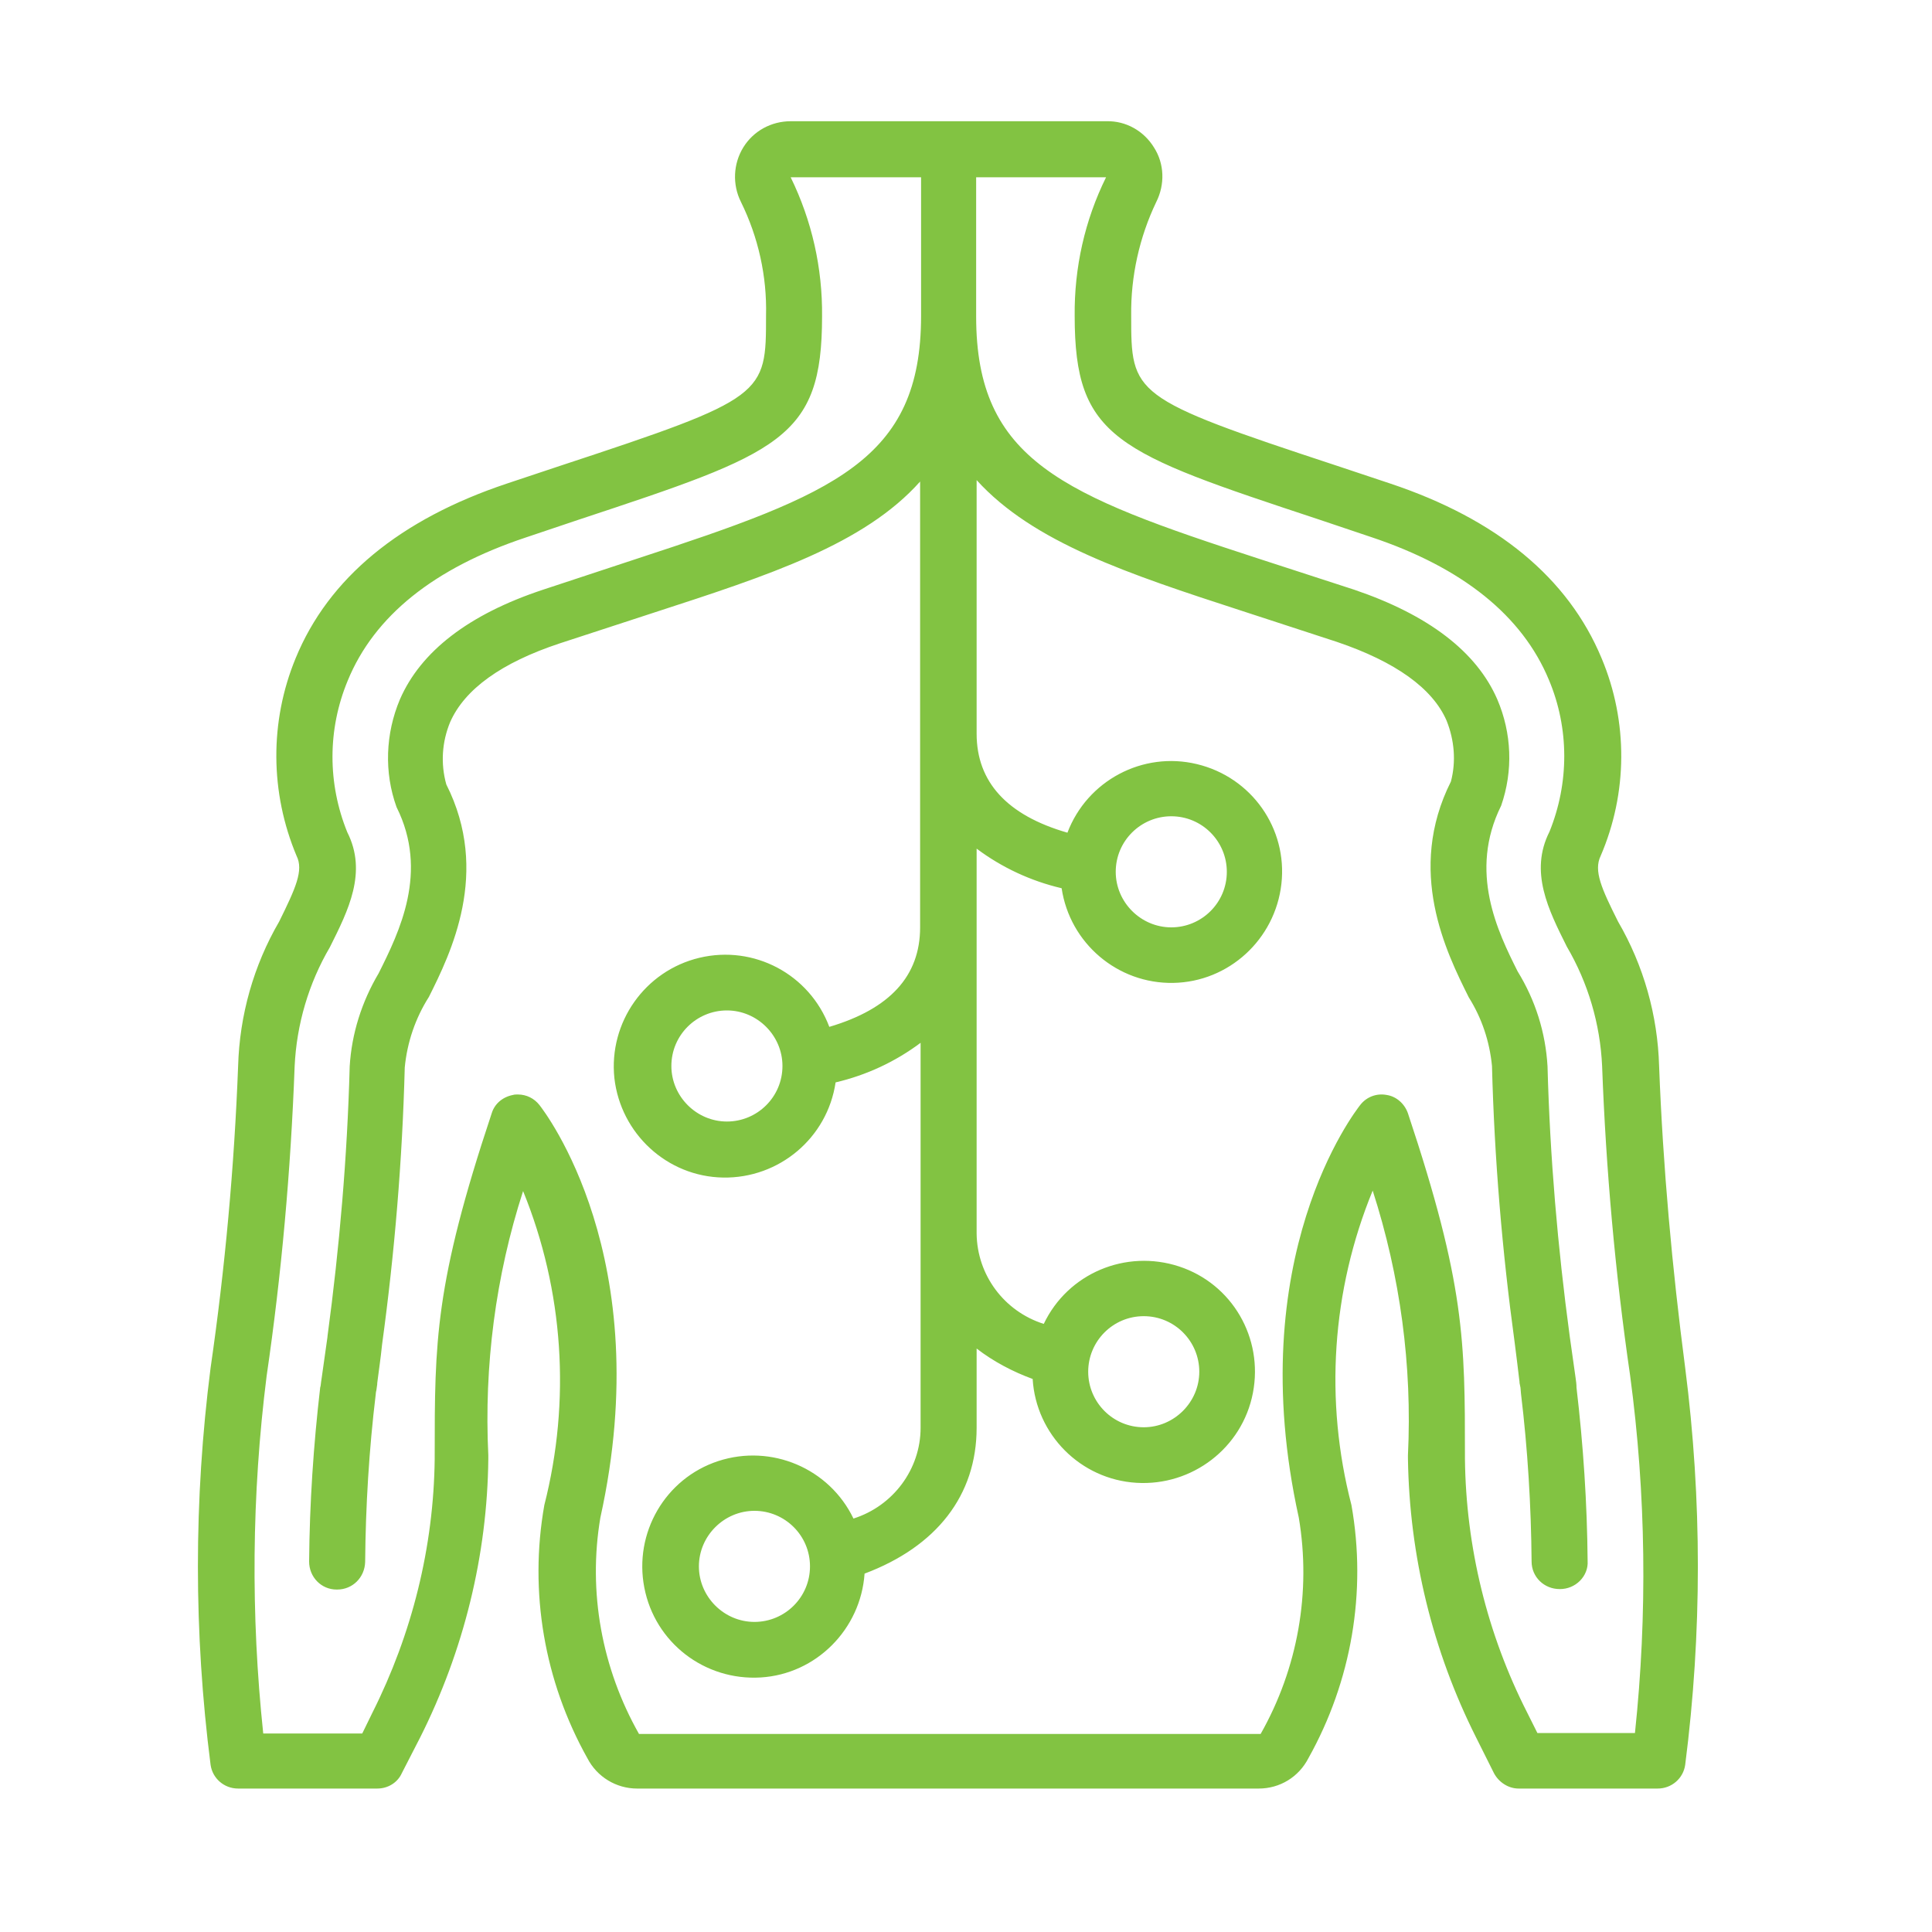 <?xml version="1.0" encoding="utf-8"?>
<!-- Generator: Adobe Illustrator 24.0.1, SVG Export Plug-In . SVG Version: 6.00 Build 0)  -->
<svg version="1.1" baseProfile="tiny" id="Layer_1" xmlns="http://www.w3.org/2000/svg" xmlns:xlink="http://www.w3.org/1999/xlink"
	 x="0px" y="0px" viewBox="0 0 400 400" xml:space="preserve">
<g id="Page-1">
	<g id="_x30_28---Body-Nerves">
		<path id="Shape" fill="#82C342" d="M343.5,220.7c-0.3-10.5-3.2-20.8-8.5-29.9c-3.4-6.8-5.1-10.5-3.6-13.6
			c5.6-13,5.7-27.8,0.2-40.9c-6.9-16.6-21.6-28.8-43.8-36.2l-11.1-3.7c-42.5-14-42.5-14.7-42.5-31.1c-0.1-8.1,1.7-16.2,5.2-23.5
			c1.8-3.6,1.7-7.9-0.5-11.3c-2.1-3.4-5.8-5.5-9.8-5.4h-65.4c-4,0-7.7,2-9.8,5.4c-2.1,3.4-2.3,7.7-0.5,11.3
			c3.6,7.3,5.4,15.4,5.2,23.5c0,16.5,0,17.1-42.5,31.1l-11.1,3.7c-22.2,7.4-37,19.6-43.8,36.2c-5.4,13.1-5.3,27.8,0.2,40.9
			c1.5,3-0.2,6.7-3.6,13.6c-5.3,9.1-8.2,19.4-8.5,29.9c-0.8,20.9-2.7,41.8-5.7,62.5c-3.5,27.3-3.5,54.9,0,82.2
			c0.4,2.8,2.8,4.9,5.7,4.9h28.8c2.2,0,4.2-1.2,5.1-3.2l3.8-7.4c9-17.9,13.9-37.7,14.1-57.7v-0.7c-0.9-18.5,1.5-37.1,7.2-54.7
			c8.4,20.6,9.9,43.4,4.4,65c-3.2,18,0,36.5,8.9,52.4c2,3.9,6,6.3,10.3,6.3h128.7c4.4,0,8.3-2.4,10.3-6.3
			c8.9-15.9,12.1-34.4,8.9-52.4c-5.6-21.6-4.1-44.4,4.4-65.1c5.7,17.7,8.2,36.2,7.3,54.8v0.7c0.3,20.1,5.1,39.8,14.1,57.7l3.7,7.4
			c1,1.9,3,3.2,5.1,3.2h28.8c2.9,0,5.3-2.1,5.7-4.9c3.5-27.3,3.5-54.9,0-82.2C346.2,262.5,344.3,241.7,343.5,220.7L343.5,220.7z
			 M338.5,358.8h-20.2l-2.1-4.2c-8.3-16.3-12.7-34.3-12.9-52.6v-0.7c0-23.6,0-35.4-11.8-70.8c-0.7-2-2.4-3.5-4.4-3.8
			c-2.1-0.4-4.2,0.4-5.5,2.1c-1,1.3-24.6,31.5-12.7,85.4c2.6,15.4-0.2,31.2-7.9,44.8h0l-128.7,0c-7.7-13.6-10.6-29.4-8-44.8
			c11.9-53.8-11.6-84.1-12.6-85.4c-1.1-1.4-2.7-2.2-4.5-2.2c-0.3,0-0.7,0-1,0.1c-2.1,0.4-3.8,1.8-4.4,3.8
			c-11.8,35.4-11.8,47.3-11.8,70.8v0.7c-0.2,18.3-4.7,36.3-12.9,52.6l-2.1,4.3H54.5c-2.6-24.6-2.4-49.4,0.7-74
			c3.1-21.2,5-42.6,5.8-64.1c0.4-8.7,2.9-17.2,7.3-24.7c3.8-7.6,7.8-15.5,3.6-23.8c-4.1-10.1-4.1-21.3,0.1-31.4
			c5.5-13.4,17.9-23.3,36.8-29.6l11-3.7c41.7-13.8,50.4-16.7,50.4-42.1c0.1-10-2.1-19.8-6.5-28.8l27,0v28.7
			c0,29.9-18,36.9-58.6,50.2l-19.7,6.5c-15.4,5.1-25.3,12.8-29.6,22.7c-3,7.1-3.3,15.1-0.7,22.3c6.7,13.4,0.6,25.8-3.7,34.4
			c-3.5,5.9-5.6,12.5-6,19.3c-0.5,18.7-2.1,37.3-4.6,55.9v0.1l-1.2,8.5c-0.2,1.2-0.2,1.8-0.3,1.9c-1.4,12-2.2,24-2.3,36.1
			c0,3.2,2.5,5.8,5.7,5.8h0.1c3.2,0,5.7-2.5,5.8-5.7c0.1-11.6,0.8-23.2,2.2-34.8c0-0.3,0.1-0.6,0.1-0.7v0.1l0.2-1.4
			c0-0.1,0-0.2,0-0.2l0.1-0.8c0.2-1.7,0.6-4.2,0.9-7.2c2.6-19,4.2-38.2,4.7-57.4c0.5-5.2,2.2-10.2,5-14.6c4.5-9,12.8-25.8,3.6-44
			c-1.2-4.3-0.9-8.8,0.8-12.9c3-6.8,10.6-12.3,22.7-16.3l19.6-6.4c23.7-7.7,43.4-14.1,55-27.1V192c0,10.1-6.3,16.9-18.8,20.6
			c-4.1-10.9-15.6-17-26.9-14.3c-11.3,2.7-18.8,13.4-17.6,24.9c1.3,11.5,10.9,20.4,22.5,20.6c11.6,0.2,21.6-8.2,23.3-19.7
			c6.4-1.5,12.4-4.3,17.6-8.2v79.7c0,8.6-5.7,16.2-13.9,18.8c-5-10.4-17-15.5-28-11.9c-11,3.6-17.5,14.9-15.3,26.2
			c2.2,11.4,12.5,19.3,24.1,18.6c11.5-0.7,20.7-10,21.5-21.5c14.9-5.6,23.2-16.2,23.2-30.2v-16.4c3.5,2.7,7.5,4.8,11.6,6.3
			c0.7,11.5,9.9,20.8,21.5,21.5c11.5,0.7,21.9-7.2,24.1-18.6s-4.3-22.6-15.3-26.2c-11-3.6-23,1.4-28,11.9
			c-8.2-2.6-13.8-10.1-13.9-18.7v-79.7c5.2,3.9,11.2,6.7,17.6,8.2c1.7,11.4,11.6,19.8,23.1,19.6c11.5-0.2,21.1-9,22.4-20.5
			s-6.2-22.1-17.5-24.8c-11.2-2.7-22.7,3.4-26.8,14.2c-12.5-3.6-18.8-10.5-18.8-20.5V99.4c11.7,12.9,31.3,19.4,55,27.1l19.6,6.4
			c12.1,4.1,19.8,9.6,22.7,16.3c1.6,4,2,8.4,0.9,12.6c-9.3,18.5-1,35.3,3.7,44.7c2.7,4.3,4.3,9.1,4.8,14.2
			c0.5,19.2,2.1,38.3,4.7,57.3c0.4,3.1,0.7,5.6,0.9,7.3l0.1,0.8v0.2l0.2,1c0,0.2,0.1,1,0.1,1.2c1.4,11.6,2.1,23.2,2.2,34.8
			c0,3.2,2.6,5.7,5.8,5.7h0.1c1.5,0,3-0.6,4.1-1.7c1.1-1.1,1.7-2.6,1.6-4.1c-0.1-12-0.9-24-2.3-35.9c0-0.7-0.1-1.4-0.2-2.1l-1.2-8.5
			c-2.5-18.5-4.1-37.2-4.6-55.9c-0.4-7-2.5-13.7-6.2-19.7c-4.1-8.2-10.2-20.6-3.4-34.3c2.5-7.2,2.2-15-0.8-22
			c-4.3-9.9-14.3-17.5-29.6-22.7l-19.7-6.4c-40.6-13.2-58.6-20.3-58.6-50.2V36.7l26.9,0c-4.4,8.9-6.6,18.7-6.5,28.7
			c0,25.4,8.7,28.3,50.4,42.1l11,3.7c18.9,6.3,31.3,16.3,36.8,29.6c4.2,10,4.2,21.3,0.1,31.4c-4.2,8.3-0.2,16.2,3.6,23.8
			c4.4,7.5,6.9,16,7.3,24.7c0.8,21.5,2.7,42.8,5.8,64.1C340.8,309.4,341.1,334.2,338.5,358.8L338.5,358.8z M162,220.7
			c0,6.4-5.2,11.5-11.5,11.5s-11.5-5.2-11.5-11.5c0-6.4,5.2-11.5,11.5-11.5S162,214.4,162,220.7z M167.7,324.3
			c0,6.4-5.2,11.5-11.5,11.5s-11.5-5.2-11.5-11.5s5.2-11.5,11.5-11.5S167.7,317.9,167.7,324.3z M236.8,272.5
			c6.4,0,11.5,5.2,11.5,11.5s-5.2,11.5-11.5,11.5c-6.4,0-11.5-5.2-11.5-11.5S230.4,272.5,236.8,272.5z M231,180.5
			c0-6.4,5.2-11.5,11.5-11.5c6.4,0,11.5,5.2,11.5,11.5c0,6.4-5.2,11.5-11.5,11.5C236.2,192,231,186.8,231,180.5z"/>
	</g>
</g>
</svg>
